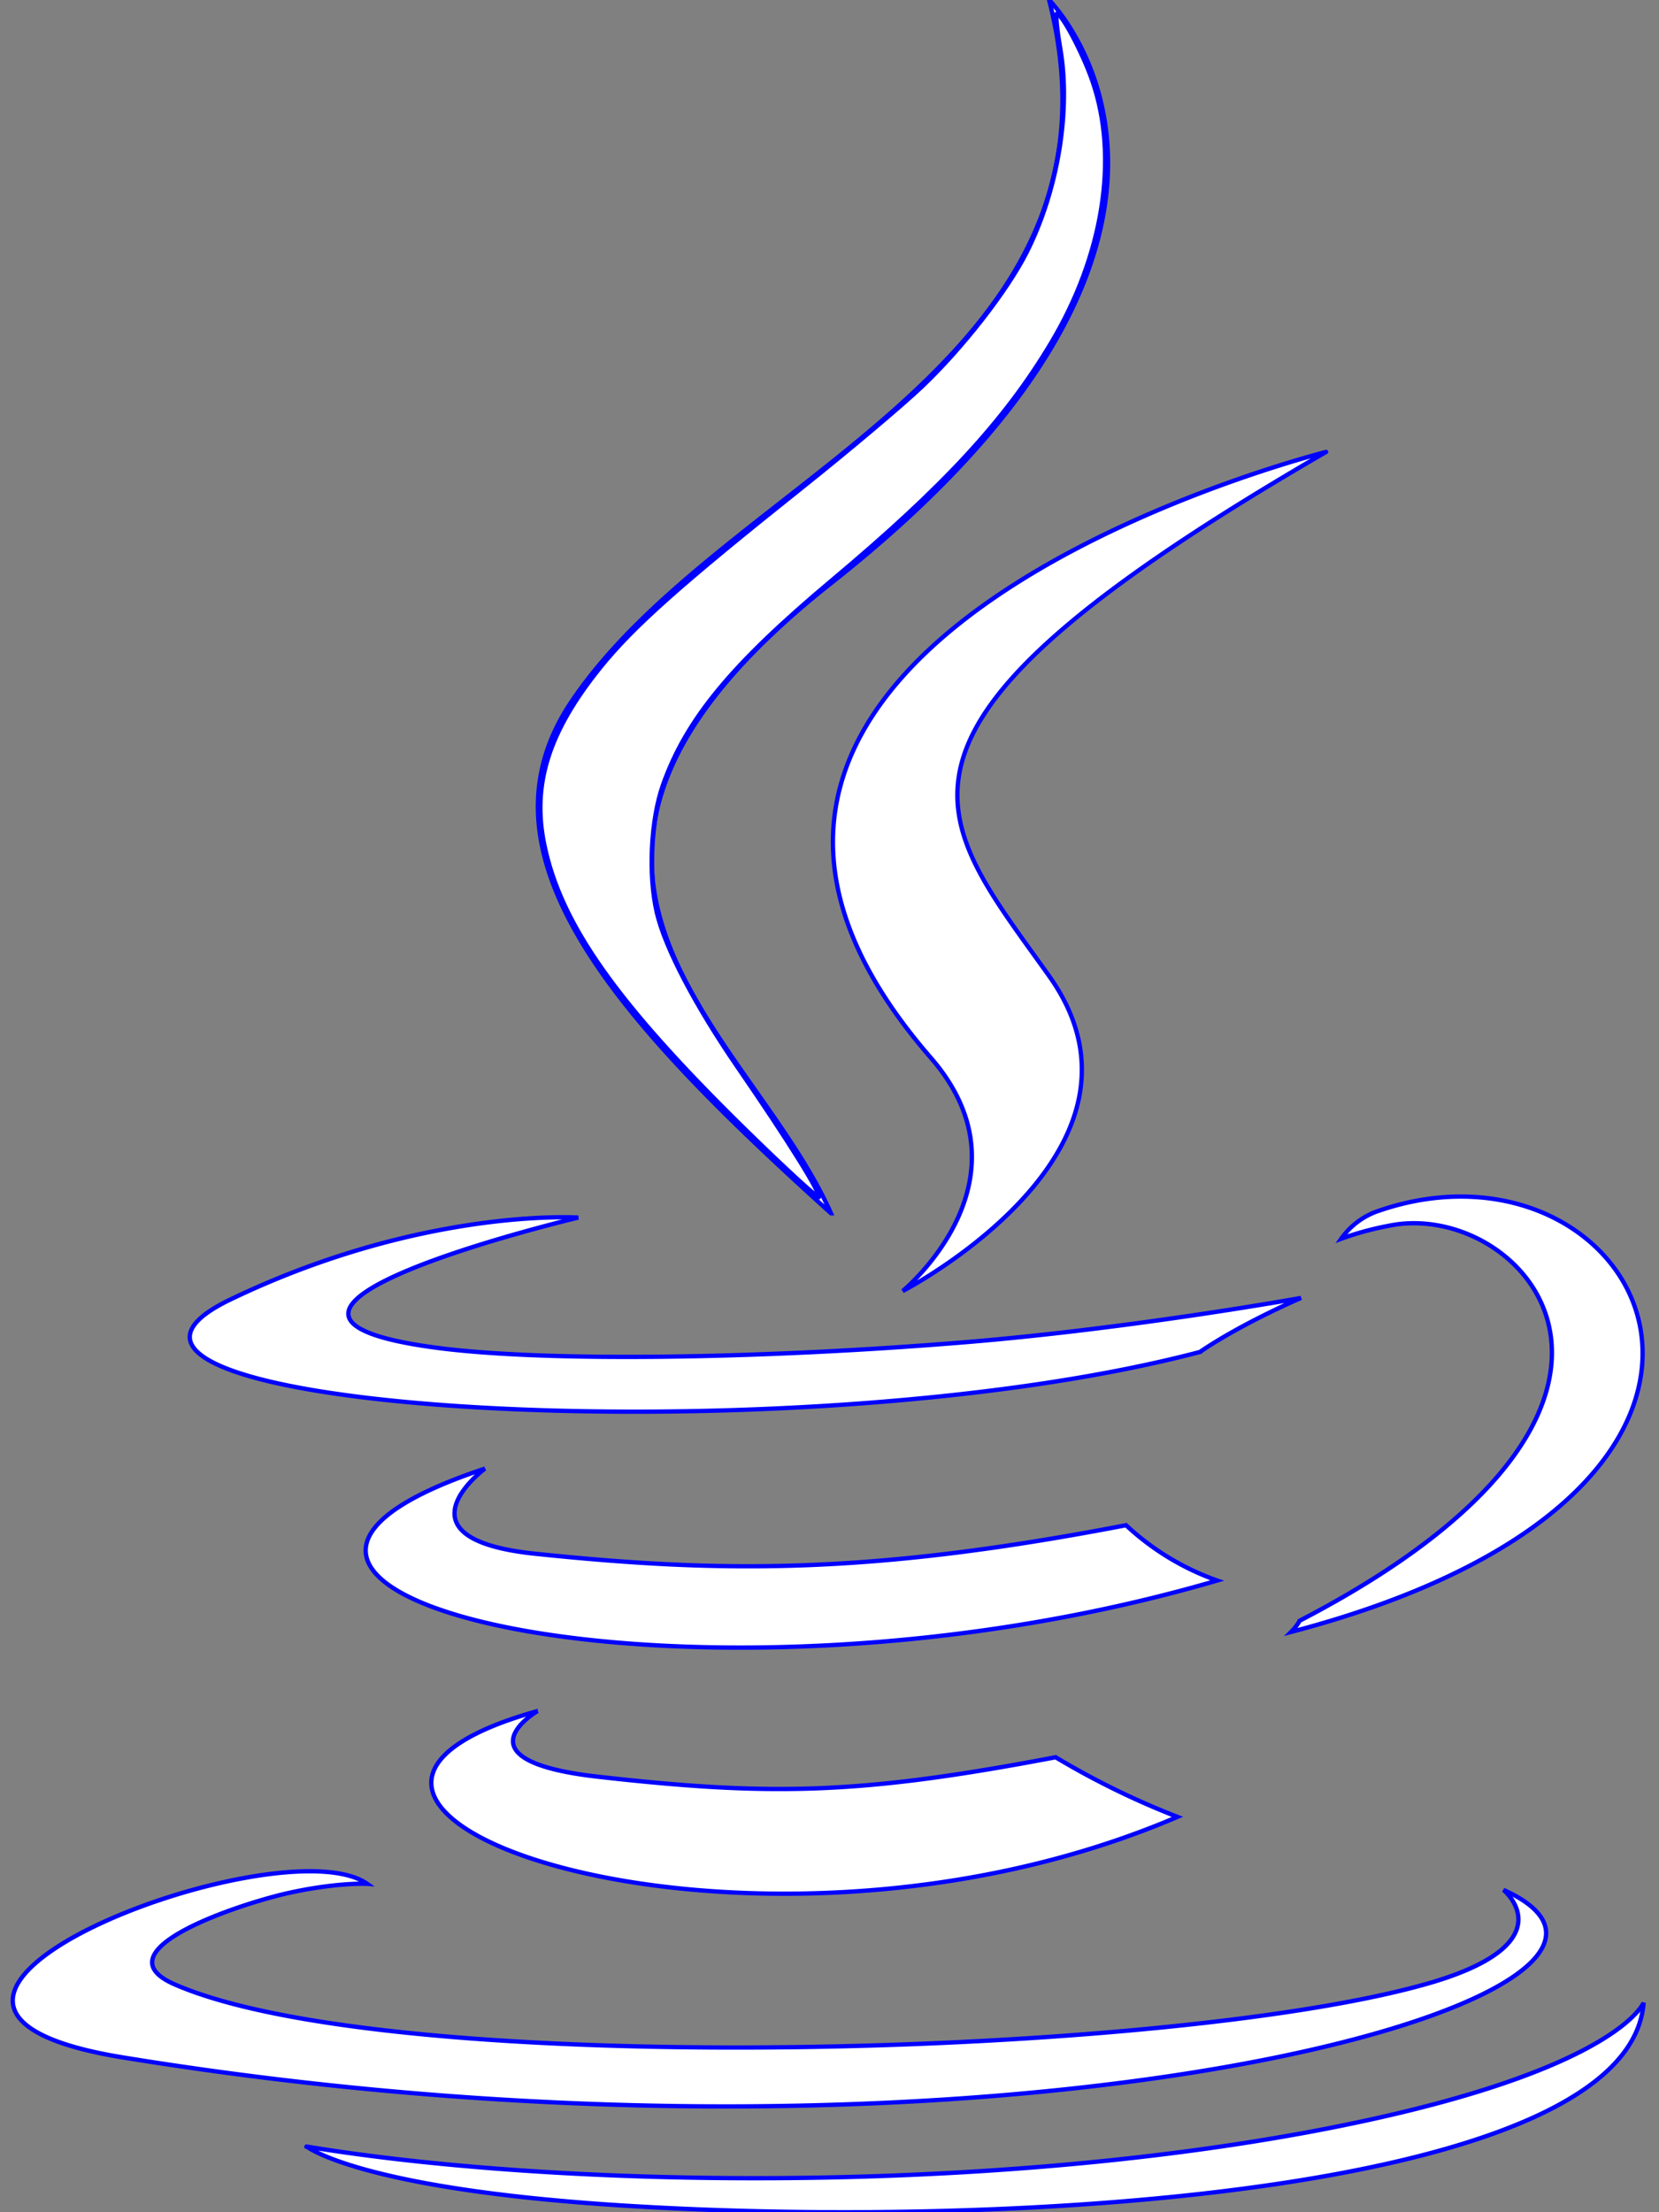<?xml version="1.0" encoding="UTF-8" standalone="no"?>
<svg
   xmlns:dc="http://purl.org/dc/elements/1.1/"
   xmlns:cc="http://creativecommons.org/ns#"
   xmlns:rdf="http://www.w3.org/1999/02/22-rdf-syntax-ns#"
   xmlns:svg="http://www.w3.org/2000/svg"
   xmlns="http://www.w3.org/2000/svg"
   xmlns:sodipodi="http://sodipodi.sourceforge.net/DTD/sodipodi-0.dtd"
   xmlns:inkscape="http://www.inkscape.org/namespaces/inkscape"
   viewBox="0 0 384 512"
   version="1.1"
   id="svg1063"
   sodipodi:docname="java.svg"
   inkscape:version="0.92.4 (33fec40, 2019-01-16)">
  <rect x="0" y="0" width="384" height="512" fill="#808080" stroke="none"/>
  <defs
     id="defs1067" />
  <sodipodi:namedview
     pagecolor="#ffffff"
     bordercolor="#666666"
     borderopacity="1"
     objecttolerance="10"
     gridtolerance="10"
     guidetolerance="10"
     inkscape:pageopacity="0"
     inkscape:pageshadow="2"
     inkscape:window-width="1920"
     inkscape:window-height="1016"
     id="namedview1065"
     showgrid="false"
     inkscape:zoom="0.921875"
     inkscape:cx="178.2249"
     inkscape:cy="382.824"
     inkscape:window-x="0"
     inkscape:window-y="1227"
     inkscape:window-maximized="1"
     inkscape:current-layer="svg1063" />
  <path
     d="M277.74 312.9c9.8-6.7 23.4-12.5 23.4-12.5s-38.7 7-77.2 10.2c-47.1 3.9-97.7 4.7-123.1 1.3-60.1-8 33-30.1 33-30.1s-36.1-2.4-80.6 19c-52.5 25.4 130 37 224.5 12.1zm-85.4-32.1c-19-42.7-83.1-80.2 0-145.8C296 53.2 242.84 0 242.84 0c21.5 84.5-75.6 110.1-110.7 162.6-23.9 35.9 11.7 74.4 60.2 118.2zm114.6-176.2c.1 0-175.2 43.8-91.5 140.2 24.7 28.4-6.5 54-6.5 54s62.7-32.4 33.9-72.9c-26.9-37.8-47.5-56.6 64.1-121.3zm-6.1 270.5a12.19 12.19 0 0 1-2 2.6c128.3-33.7 81.1-118.9 19.8-97.3a17.33 17.33 0 0 0-8.2 6.3 70.45 70.45 0 0 1 11-3c31-6.5 75.5 41.5-20.6 91.4zM348 437.4s14.5 11.9-15.9 21.2c-57.9 17.5-240.8 22.8-291.6.7-18.3-7.9 16-19 26.8-21.3 11.2-2.4 17.7-2 17.7-2-20.3-14.3-131.3 28.1-56.4 40.2C232.84 509.4 401 461.3 348 437.4zM124.44 396c-78.7 22 47.9 67.4 148.1 24.5a185.89 185.89 0 0 1-28.2-13.8c-44.7 8.5-65.4 9.1-106 4.5-33.5-3.8-13.9-15.2-13.9-15.2zm179.8 97.2c-78.7 14.8-175.8 13.1-233.3 3.6 0-.1 11.8 9.7 72.4 13.6 92.2 5.9 233.8-3.3 237.1-46.9 0 0-6.4 16.5-76.2 29.7zM260.64 353c-59.2 11.4-93.5 11.1-136.8 6.6-33.5-3.5-11.6-19.7-11.6-19.7-86.8 28.8 48.2 61.4 169.5 25.9a60.37 60.37 0 0 1-21.1-12.8z"
     id="path1061"
     style="fill:#ffffff;stroke:#0000ff;fill-opacity:1" />
  <path
     style="fill:#ffffff;fill-opacity:1;stroke:#0000ff;stroke-width:1.085"
     d="m 172.525,261.473 c -29.883,-29.283 -42.792,-47.568 -46.59,-65.996 -2.87,-13.926 0.999,-26.158 12.977,-41.026 7.597,-9.43 18.511,-19.151 46.963,-41.828 10.591,-8.442 22.953,-18.86 27.471,-23.151 9.42,-8.948 19.781,-22.236 24.253,-31.105 7.238,-14.354 10.269,-32.811 7.757,-47.237 -0.707,-4.062 -1.061,-7.611 -0.786,-7.887 0.846,-0.846 5.982,8.705 8.325,15.485 6.133,17.741 2.567,40.363 -9.561,60.659 -10.722,17.942 -24.896,33.285 -50.787,54.974 -23.18,19.418 -33.701,32.169 -39.052,47.331 -2.828,8.011 -3.448,20.727 -1.436,29.456 1.87,8.114 8.895,21.567 18.71,35.831 11.831,17.192 19.431,29.389 18.742,30.078 -0.295,0.295 -7.939,-6.718 -16.987,-15.585 z"
     id="path5317"
     inkscape:connector-curvature="0" />
</svg>
